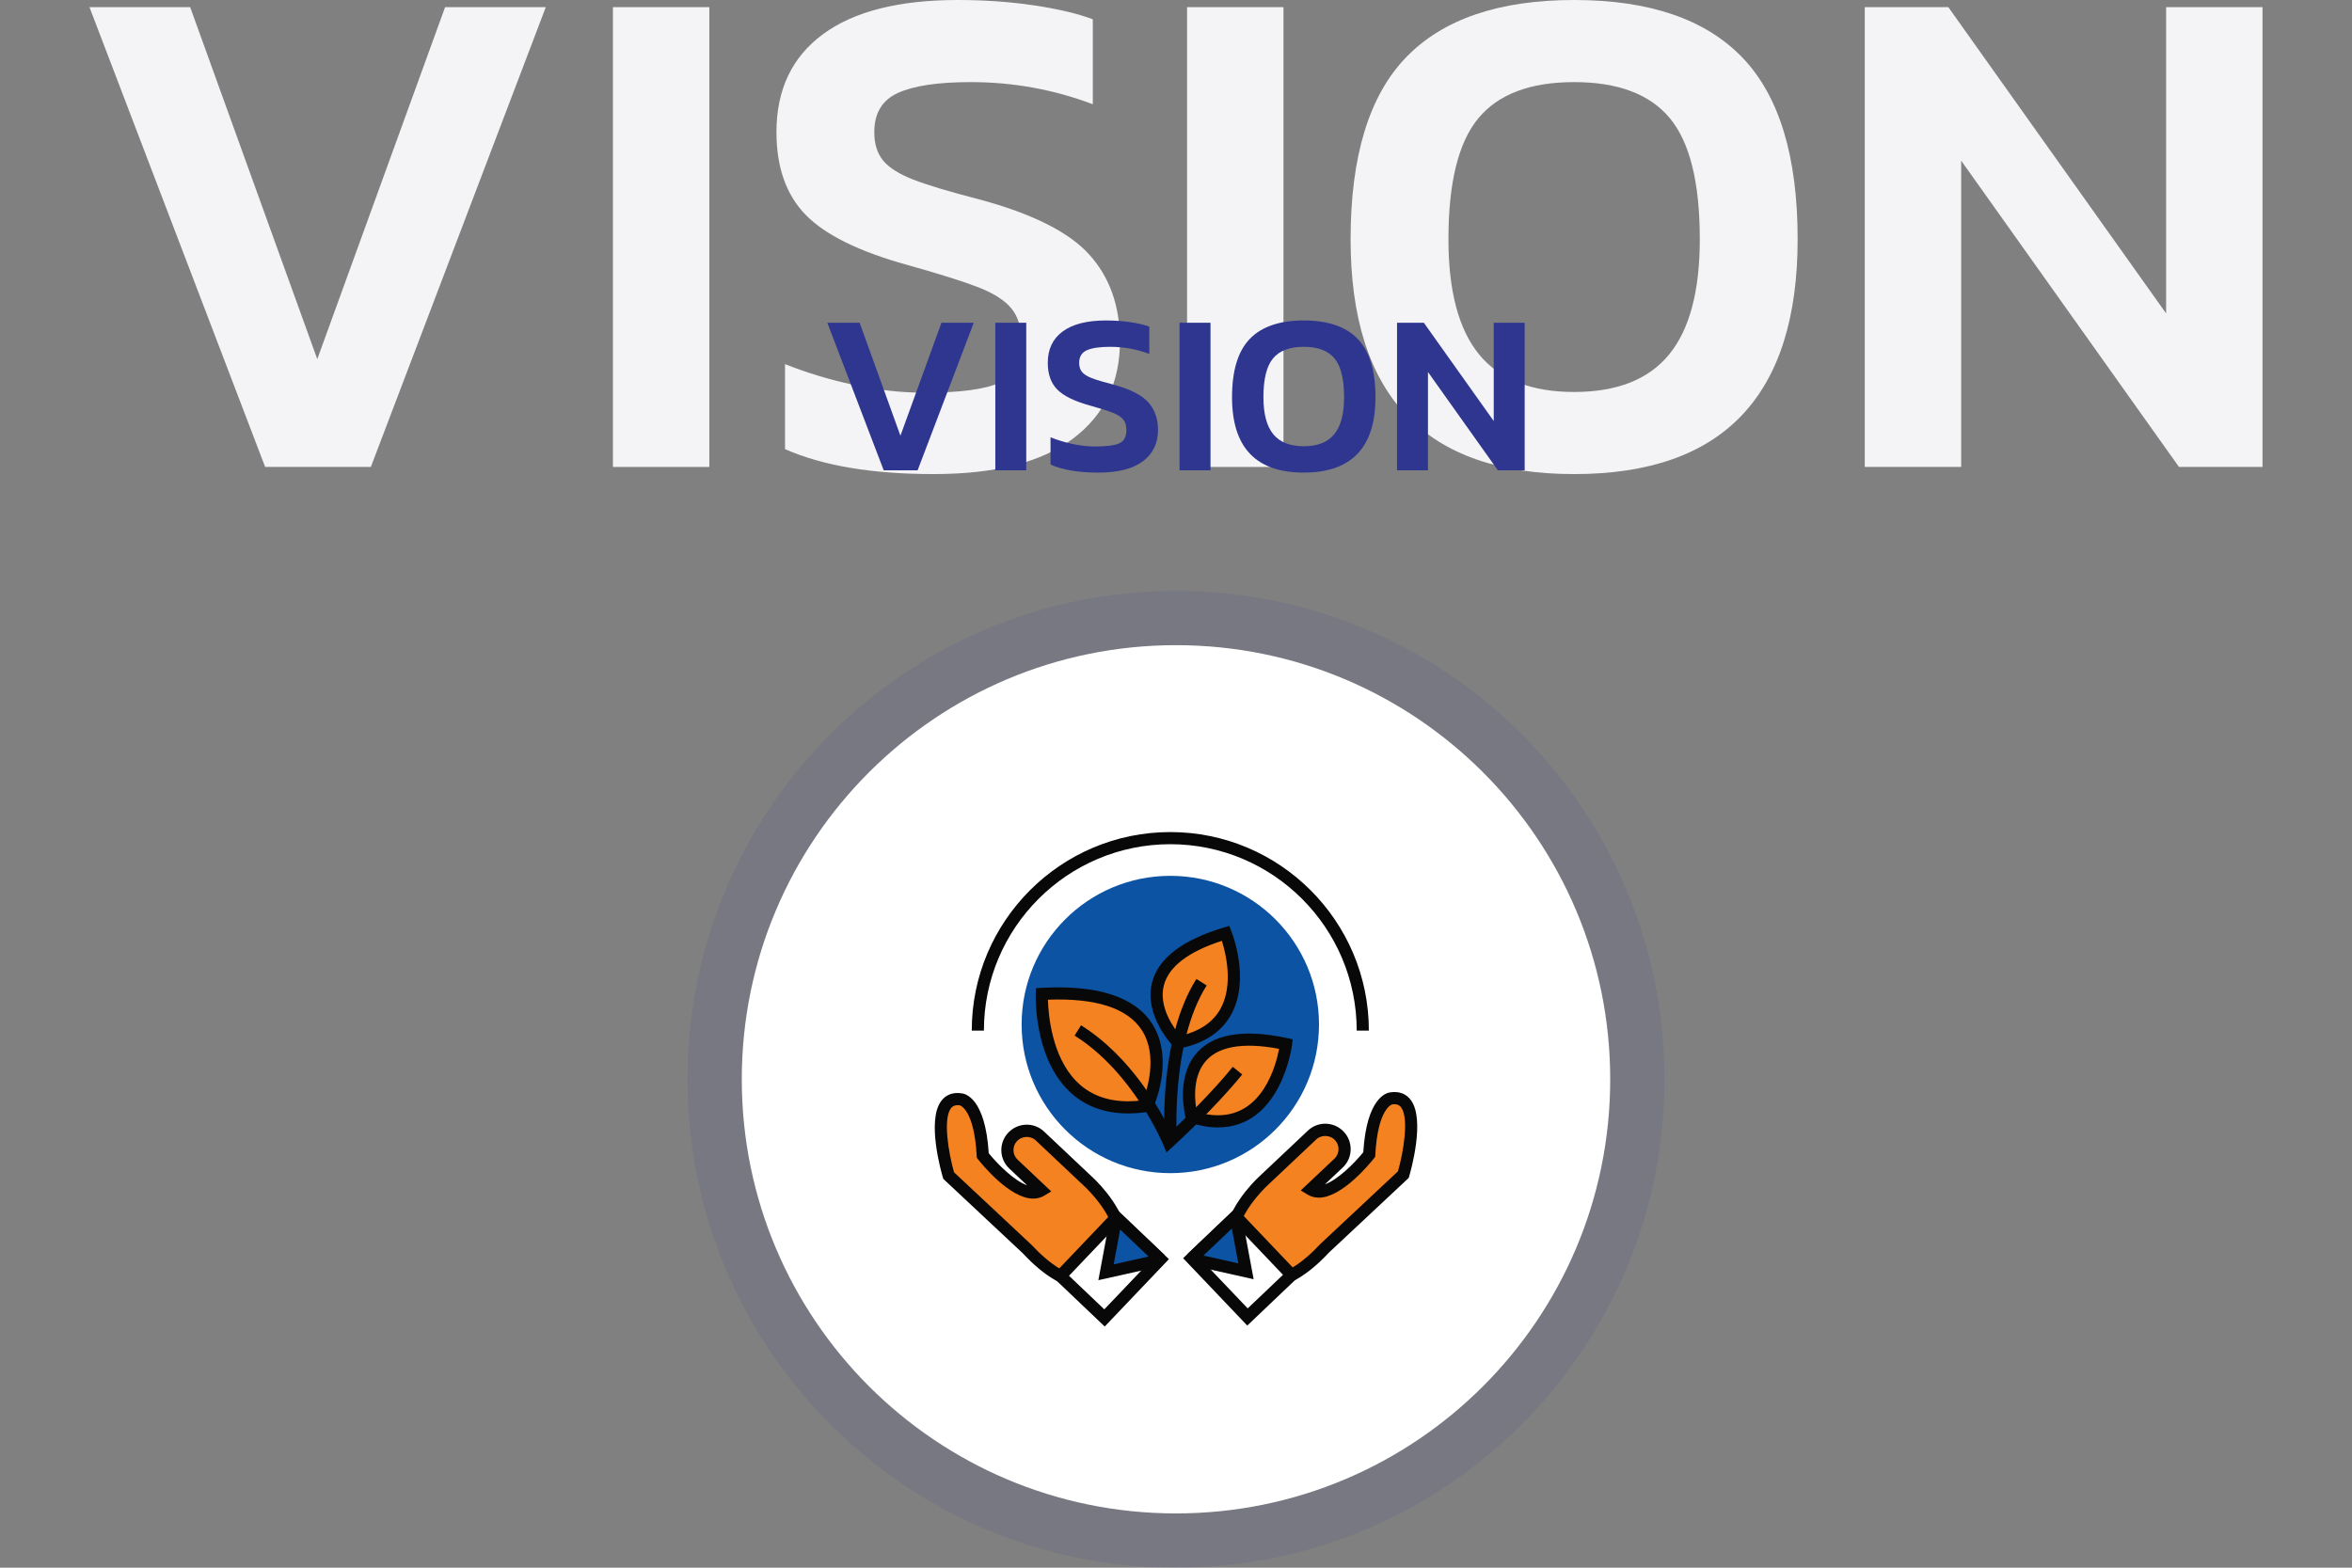 <?xml version="1.0" encoding="utf-8"?>
<!-- Generator: Adobe Illustrator 17.0.0, SVG Export Plug-In . SVG Version: 6.00 Build 0)  -->
<!DOCTYPE svg PUBLIC "-//W3C//DTD SVG 1.1//EN" "http://www.w3.org/Graphics/SVG/1.1/DTD/svg11.dtd">
<svg version="1.1" id="Layer_1" xmlns="http://www.w3.org/2000/svg" xmlns:xlink="http://www.w3.org/1999/xlink" x="0px" y="0px"
	 width="390px" height="260px" viewBox="0 0 390 260" enable-background="new 0 0 390 260" xml:space="preserve">
<rect x="0" y="0" width="390" height="260" fill="#808080" stroke="none"/>
<g>
	<path fill="#F4F4F6" d="M14.836,1.184h16.696l21.077,58.378L73.805,1.184h16.697L61.49,77.443H43.965L14.836,1.184z"/>
	<path fill="#F4F4F6" d="M101.632,1.184h15.986v76.258h-15.986V1.184z"/>
	<path fill="#F4F4F6" d="M130.169,74.482V60.391c3.553,1.421,7.342,2.566,11.368,3.434c4.026,0.87,7.934,1.302,11.723,1.302
		c5.921,0,10.084-0.551,12.493-1.658c2.407-1.104,3.612-3.393,3.612-6.868c0-2.289-0.553-4.104-1.658-5.447
		c-1.107-1.341-2.922-2.505-5.447-3.493c-2.527-0.986-6.474-2.23-11.841-3.73c-7.974-2.209-13.579-4.973-16.815-8.289
		c-3.237-3.316-4.855-7.893-4.855-13.736c0-7.025,2.564-12.433,7.697-16.223C141.576,1.895,149.036,0,158.825,0
		c4.42,0,8.624,0.296,12.611,0.888c3.985,0.592,7.242,1.362,9.769,2.309v14.091c-6.474-2.446-13.223-3.671-20.248-3.671
		c-5.37,0-9.375,0.592-12.019,1.776c-2.646,1.184-3.967,3.356-3.967,6.513c0,1.974,0.492,3.553,1.48,4.737
		c0.986,1.184,2.644,2.231,4.973,3.138c2.328,0.908,5.939,1.995,10.835,3.256c8.84,2.368,14.959,5.428,18.354,9.177
		c3.393,3.751,5.092,8.546,5.092,14.387c0,6.868-2.605,12.256-7.815,16.163c-5.21,3.907-12.907,5.862-23.091,5.862
		C144.616,78.627,136.405,77.247,130.169,74.482z"/>
	<path fill="#F4F4F6" d="M196.834,1.184h15.986v76.258h-15.986V1.184z"/>
	<path fill="#F4F4F6" d="M223.951,39.669c0-13.736,3.058-23.781,9.177-30.136C239.245,3.179,248.541,0,261.015,0
		c12.472,0,21.767,3.179,27.886,9.532c6.117,6.355,9.177,16.4,9.177,30.136c0,25.973-12.355,38.959-37.063,38.959
		C236.305,78.627,223.951,65.642,223.951,39.669z M276.763,58.792c3.393-4.144,5.092-10.518,5.092-19.124
		c0-9.393-1.658-16.084-4.973-20.071c-3.316-3.986-8.606-5.98-15.867-5.98c-7.264,0-12.552,1.995-15.867,5.98
		c-3.316,3.987-4.974,10.677-4.974,20.071c0,8.606,1.697,14.979,5.092,19.124c3.393,4.144,8.644,6.217,15.75,6.217
		C268.119,65.009,273.368,62.937,276.763,58.792z"/>
	<path fill="#F4F4F6" d="M309.208,1.184h13.855l36.116,50.8v-50.8h15.986v76.258H361.31l-36.116-50.799v50.799h-15.986V1.184z"/>
</g>
<g>
	<path fill="#2E368F" d="M137.184,53.528h5.358l6.764,18.734l6.802-18.734h5.358L152.156,78h-5.624L137.184,53.528z"/>
	<path fill="#2E368F" d="M165.038,53.528h5.13V78h-5.13V53.528z"/>
	<path fill="#2E368F" d="M174.195,77.05v-4.521c1.14,0.456,2.356,0.823,3.648,1.102c1.292,0.279,2.546,0.418,3.762,0.418
		c1.9,0,3.236-0.177,4.009-0.532c0.772-0.354,1.159-1.089,1.159-2.204c0-0.734-0.178-1.317-0.532-1.748
		c-0.355-0.43-0.938-0.804-1.748-1.121c-0.811-0.317-2.077-0.716-3.8-1.197c-2.559-0.709-4.357-1.596-5.396-2.66
		c-1.039-1.064-1.558-2.533-1.558-4.408c0-2.254,0.823-3.99,2.47-5.206c1.646-1.216,4.041-1.824,7.182-1.824
		c1.418,0,2.768,0.095,4.047,0.285c1.279,0.19,2.324,0.437,3.135,0.741v4.522c-2.078-0.785-4.244-1.178-6.498-1.178
		c-1.723,0-3.008,0.19-3.857,0.57c-0.849,0.38-1.273,1.077-1.273,2.09c0,0.634,0.158,1.14,0.475,1.52
		c0.316,0.38,0.849,0.716,1.596,1.007c0.747,0.292,1.906,0.64,3.477,1.045c2.837,0.76,4.8,1.742,5.89,2.945
		c1.089,1.204,1.634,2.742,1.634,4.617c0,2.204-0.836,3.933-2.508,5.187s-4.142,1.881-7.41,1.881
		C178.832,78.38,176.196,77.937,174.195,77.05z"/>
	<path fill="#2E368F" d="M195.588,53.528h5.131V78h-5.131V53.528z"/>
	<path fill="#2E368F" d="M204.291,65.878c0-4.408,0.981-7.631,2.944-9.671c1.963-2.039,4.946-3.059,8.949-3.059
		c4.002,0,6.985,1.02,8.949,3.059c1.963,2.04,2.944,5.263,2.944,9.671c0,8.334-3.965,12.501-11.894,12.501
		C208.254,78.38,204.291,74.213,204.291,65.878z M221.238,72.015c1.089-1.33,1.634-3.375,1.634-6.137
		c0-3.015-0.531-5.162-1.596-6.441c-1.063-1.279-2.762-1.919-5.092-1.919c-2.331,0-4.028,0.64-5.092,1.919
		c-1.064,1.279-1.596,3.426-1.596,6.441c0,2.761,0.544,4.807,1.634,6.137c1.089,1.33,2.773,1.995,5.054,1.995
		S220.149,73.345,221.238,72.015z"/>
	<path fill="#2E368F" d="M231.65,53.528h4.446l11.59,16.302V53.528h5.13V78h-4.446l-11.59-16.302V78h-5.13V53.528z"/>
</g>
<path opacity="0.1" fill-rule="evenodd" clip-rule="evenodd" fill="#2E358F" d="M195,98c44.735,0,81,36.265,81,81
	c0,44.735-36.265,81-81,81c-44.735,0-81-36.265-81-81C114,134.265,150.265,98,195,98z"/>
<path fill-rule="evenodd" clip-rule="evenodd" fill="#FFFFFF" d="M195,107c39.765,0,72,32.236,72,72c0,39.765-32.236,72-72,72
	c-39.764,0-72-32.235-72-72C123,139.236,155.236,107,195,107z"/>
<g>
	<g>
		<g>
			<path fill="#0D53A3" d="M218.712,169.909c0,13.62-11.037,24.659-24.656,24.659c-13.618,0-24.654-11.039-24.654-24.659
				c0-13.617,11.036-24.653,24.654-24.653C207.675,145.256,218.712,156.292,218.712,169.909z"/>
		</g>
	</g>
	<g>
		<g>
			<g>
				<path fill="#080808" d="M226.978,170.92h-2.014c0-17.043-13.865-30.909-30.907-30.909c-17.044,0-30.91,13.866-30.91,30.909
					h-2.014c0-18.154,14.77-32.923,32.924-32.923C212.21,137.997,226.978,152.766,226.978,170.92z"/>
			</g>
		</g>
	</g>
	<g>
		<path fill="#F58220" d="M197.604,185.23c0,0-4.58-16.441,15.639-12.074C213.243,173.156,211.283,189.62,197.604,185.23z"/>
	</g>
	<g>
		<path fill="#080808" d="M201.96,186.982c-1.456,0-3.026-0.266-4.664-0.793l-0.516-0.166l-0.146-0.522
			c-0.072-0.255-1.702-6.289,1.446-10.435c2.675-3.52,7.871-4.514,15.375-2.894l0.896,0.194l-0.108,0.91
			C214.226,173.413,212.488,186.982,201.96,186.982z M198.456,184.437c1.239,0.352,2.416,0.531,3.505,0.531
			c7.401,0,9.599-8.208,10.134-11.018c-6.121-1.165-10.348-0.373-12.404,2.328C197.617,178.999,198.17,183.011,198.456,184.437z"/>
	</g>
	<g>
		<path fill="#F58220" d="M195.34,172.896c0,0-11.928-12.206,7.898-18.11C203.238,154.786,209.442,170.163,195.34,172.896z"/>
	</g>
	<g>
		<path fill="#080808" d="M194.999,173.988l-0.379-0.387c-0.206-0.21-5.005-5.202-3.583-10.686
			c1.034-3.987,5.043-7.048,11.914-9.093l0.878-0.262l0.343,0.85c0.13,0.324,3.161,7.994,0.006,13.798
			c-1.613,2.968-4.522,4.877-8.647,5.677L194.999,173.988z M202.606,156.037c-5.578,1.808-8.812,4.286-9.617,7.375
			c-0.941,3.606,1.722,7.198,2.716,8.378c3.206-0.733,5.459-2.257,6.7-4.538C204.545,163.325,203.253,158.087,202.606,156.037z"/>
	</g>
	<g>
		<g>
			<path fill="#080808" d="M193.149,189.494c-0.051-0.688-1.185-16.971,5.233-27.135l1.703,1.076
				c-6.061,9.596-4.94,25.748-4.928,25.91L193.149,189.494z"/>
		</g>
	</g>
	<g>
		<path fill="#F58220" d="M190.26,183.397c0,0,9.161-20.044-17.507-18.558C172.753,164.839,171.928,186.232,190.26,183.397z"/>
	</g>
	<g>
		<path fill="#080808" d="M187.061,184.662c-0.001,0-0.001,0-0.002,0c-4.146,0-7.552-1.356-10.124-4.029
			c-5.511-5.727-5.203-15.423-5.187-15.833l0.035-0.916l0.915-0.05c9.298-0.523,15.478,1.49,18.344,5.952
			c3.782,5.886,0.286,13.699,0.135,14.029l-0.225,0.494l-0.536,0.083C189.252,184.572,188.124,184.662,187.061,184.662z
			 M173.764,165.8c0.07,2.466,0.633,9.298,4.628,13.443c2.177,2.26,5.094,3.405,8.667,3.405c0.001,0,0.002,0,0.002,0
			c0.791,0,1.625-0.056,2.486-0.167c0.651-1.704,2.496-7.422-0.205-11.614C186.99,167.216,181.777,165.501,173.764,165.8z"/>
	</g>
	<g>
		<g>
			<path fill="#080808" d="M193.42,191.13l-0.546-1.328c-0.049-0.119-5.015-11.993-14.69-18.05l1.068-1.707
				c8.385,5.25,13.283,14.302,14.896,17.683c2.056-1.933,6.803-6.515,10.269-10.796l1.565,1.267
				c-4.621,5.707-11.432,11.904-11.5,11.966L193.42,191.13z"/>
		</g>
	</g>
	<g>
		<g>
			<g>
				<path fill="#F58220" d="M159.299,182.321c0,0,3.178,0.289,3.66,9.317c0,0,6.201,7.911,9.704,5.781l-4.628-4.366
					c-1.278-1.207-1.33-3.226-0.117-4.514c1.212-1.285,3.232-1.351,4.513-0.145l8.174,7.712c0.49,0.462,9.367,8.838,3.141,14.751
					c0,0-4.443,5.94-13.388-3.667l-13.056-12.224C157.301,194.967,153.321,181.475,159.299,182.321z"/>
			</g>
		</g>
		<g>
			<g>
				<path fill="#080808" d="M179.66,213.682c-3.077,0-6.455-1.953-10.04-5.804l-13.207-12.363l-0.078-0.262
					c-0.282-0.956-2.683-9.424-0.269-12.653c0.768-1.027,1.891-1.487,3.374-1.276c0.619,0.055,3.944,0.822,4.507,9.937
					c1.544,1.905,4.265,4.577,6.358,5.319l-2.961-2.794c-1.68-1.585-1.75-4.248-0.158-5.936c0.795-0.843,1.912-1.325,3.067-1.325
					c1.071,0,2.09,0.404,2.868,1.138l8.175,7.712c0.944,0.892,5.655,5.59,5.663,10.585c0.003,2.123-0.828,4-2.471,5.582
					C184.153,211.945,182.544,213.682,179.66,213.682z M158.192,194.422l12.853,12.034c3.193,3.426,6.156,5.212,8.615,5.212
					c2.161,0,3.268-1.398,3.278-1.412l0.113-0.128c1.276-1.212,1.895-2.574,1.893-4.166c-0.007-4.258-4.517-8.637-5.032-9.122
					l-8.173-7.712c-0.848-0.798-2.285-0.749-3.089,0.103c-0.83,0.88-0.796,2.267,0.076,3.09l5.588,5.273l-1.129,0.686
					c-0.558,0.339-1.186,0.51-1.869,0.51c-3.918,0-8.626-5.862-9.15-6.53l-0.196-0.251l-0.018-0.317
					c-0.413-7.74-2.783-8.371-2.806-8.377c-0.619-0.08-1.135,0.048-1.467,0.491C156.348,185.585,157.262,191.144,158.192,194.422z"
					/>
			</g>
		</g>
	</g>
	<g>
		<g>
			<g>
				
					<rect x="179.072" y="203.533" transform="matrix(-0.724 -0.689 0.689 -0.724 172.532 489.467)" fill="#FFFFFF" width="10.092" height="13.418"/>
			</g>
		</g>
		<g>
			<g>
				<path fill="#080808" d="M183.182,220.003l-8.769-8.347l10.644-11.178l8.768,8.349L183.182,220.003z M177.261,211.586l5.851,5.57
					l7.865-8.259l-5.851-5.57L177.261,211.586z"/>
			</g>
		</g>
	</g>
	<g>
		<g>
			<g>
				<polygon fill="#0D53A3" points="185.091,201.903 183.397,211.003 192.244,209.026 192.4,208.862 				"/>
			</g>
		</g>
	</g>
	<g>
		<g>
			<path fill="#080808" d="M193.094,208.132l-8.653-8.238l-2.314,12.424l10.336-2.31l-0.219-0.982L193.094,208.132z
				 M184.666,209.687l1.075-5.775l4.708,4.483L184.666,209.687z"/>
		</g>
	</g>
	<g>
		<g>
			<g>
				<path fill="#F58220" d="M230.701,182.161c0,0-3.178,0.289-3.66,9.317c0,0-6.201,7.911-9.704,5.781l4.628-4.366
					c1.278-1.207,1.33-3.226,0.117-4.514c-1.212-1.285-3.232-1.351-4.512-0.145l-8.174,7.712c-0.49,0.462-9.367,8.838-3.141,14.751
					c0,0,4.443,5.94,13.388-3.667l13.056-12.224C232.699,194.808,236.679,181.316,230.701,182.161z"/>
			</g>
		</g>
		<g>
			<g>
				<path fill="#080808" d="M205.513,211.382c-1.643-1.582-2.474-3.459-2.471-5.582c0.008-4.994,4.719-9.693,5.663-10.585
					l8.175-7.712c0.779-0.734,1.797-1.138,2.868-1.138c1.155,0,2.272,0.482,3.067,1.325c1.592,1.688,1.521,4.351-0.158,5.936
					l-2.961,2.794c2.094-0.741,4.814-3.414,6.358-5.319c0.562-9.115,3.888-9.882,4.507-9.937c1.483-0.21,2.606,0.25,3.374,1.276
					c2.413,3.228,0.013,11.697-0.269,12.653l-0.078,0.263l-13.207,12.363c-3.585,3.851-6.963,5.804-10.04,5.804
					C207.456,213.522,205.847,211.786,205.513,211.382z M232.321,183.646c-0.332-0.442-0.848-0.57-1.467-0.491
					c-0.024,0.006-2.394,0.637-2.806,8.377l-0.018,0.317l-0.196,0.251c-0.524,0.669-5.232,6.53-9.15,6.53
					c-0.683,0-1.312-0.171-1.869-0.51l-1.129-0.686l5.588-5.273c0.872-0.823,0.906-2.21,0.076-3.09
					c-0.803-0.852-2.241-0.901-3.089-0.103l-8.174,7.712c-0.514,0.486-5.025,4.865-5.032,9.122
					c-0.002,1.591,0.617,2.954,1.893,4.166l0.113,0.128c0.011,0.014,1.117,1.412,3.278,1.412c2.459,0,5.422-1.786,8.615-5.212
					l12.853-12.034C232.738,190.985,233.652,185.426,232.321,183.646z"/>
			</g>
		</g>
	</g>
	<g>
		<g>
			<g>
				
					<rect x="200.836" y="203.373" transform="matrix(0.724 -0.689 0.689 0.724 -88.087 199.856)" fill="#FFFFFF" width="10.092" height="13.418"/>
			</g>
		</g>
		<g>
			<g>
				<path fill="#080808" d="M196.176,208.668l8.767-8.349l10.644,11.178l-8.769,8.347L196.176,208.668z M204.875,203.168
					l-5.851,5.57l7.865,8.259l5.851-5.57L204.875,203.168z"/>
			</g>
		</g>
	</g>
	<g>
		<g>
			<g>
				<g>
					<polygon fill="#0D53A3" points="204.909,201.744 206.603,210.844 197.756,208.867 197.6,208.703 					"/>
				</g>
			</g>
		</g>
		<g>
			<g>
				<g>
					<path fill="#080808" d="M197.756,208.867l-0.219,0.982l10.336,2.31l-2.314-12.424l-8.653,8.238L197.756,208.867z
						 M199.551,208.236l4.708-4.483l1.075,5.775L199.551,208.236z"/>
				</g>
			</g>
		</g>
	</g>
</g>
</svg>
